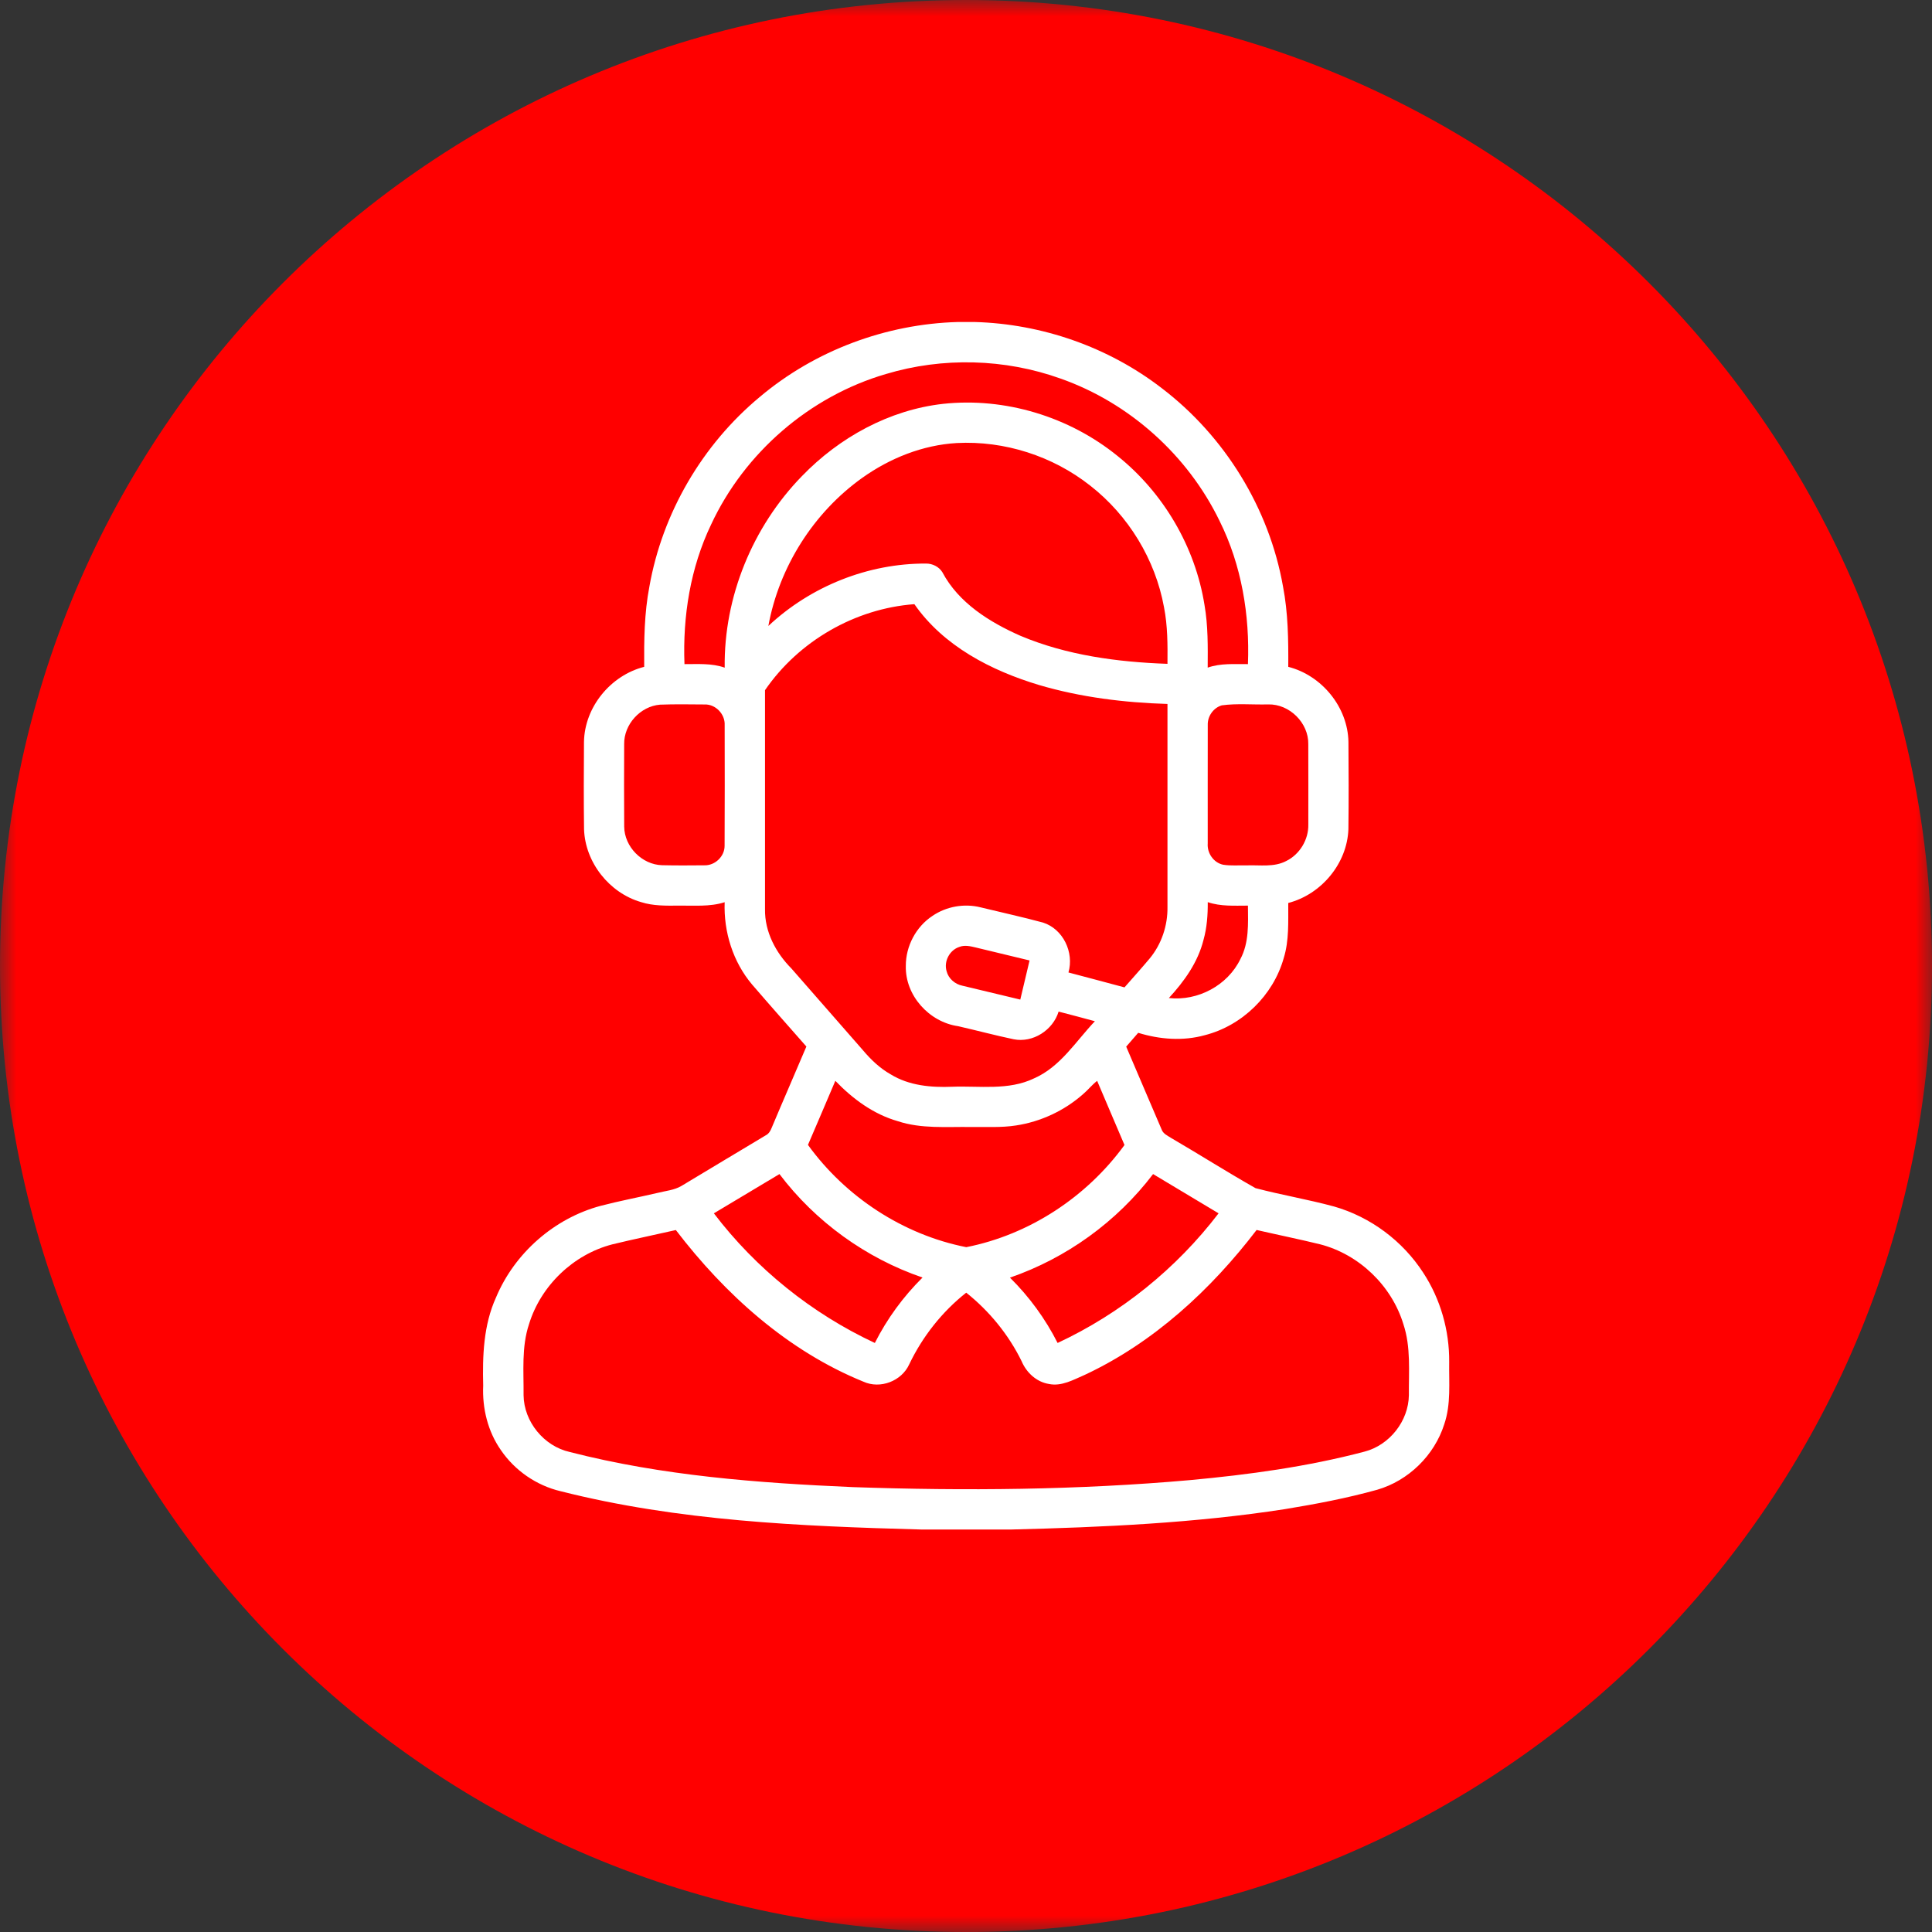 <?xml version="1.0" encoding="UTF-8"?> <svg xmlns="http://www.w3.org/2000/svg" viewBox="0 0 60 60" fill="none"><rect x="0" y="0" width="60" height="60" fill="#333333" stroke="none"/><g clip-path="url(#clip0_72_828)"><g clip-path="url(#clip1_72_828)"><mask id="mask0_72_828" style="mask-type:luminance" maskUnits="userSpaceOnUse" x="0" y="0" width="240" height="240"><path d="M60 0H0V60H60V0Z" fill="white"></path></mask><g mask="url(#mask0_72_828)"><path d="M30 60C46.569 60 60 46.569 60 30C60 13.431 46.569 0 30 0C13.431 0 0 13.431 0 30C0 46.569 13.431 60 30 60Z" fill="#FF0000"></path><path d="M29.747 10H30.268C32.357 10.057 34.422 10.777 36.078 12.054C38.037 13.546 39.415 15.782 39.844 18.209C40.003 19.032 40.014 19.873 40.008 20.709C41.05 20.975 41.857 21.958 41.877 23.039C41.884 23.942 41.887 24.845 41.876 25.748C41.839 26.816 41.036 27.776 40.008 28.043C40.004 28.617 40.039 29.206 39.865 29.762C39.539 30.913 38.575 31.854 37.415 32.149C36.738 32.337 36.016 32.281 35.348 32.075C35.224 32.217 35.099 32.36 34.975 32.504C35.338 33.361 35.709 34.215 36.073 35.072C36.12 35.212 36.264 35.271 36.379 35.346C37.254 35.856 38.11 36.4 38.991 36.899C39.798 37.111 40.625 37.25 41.431 37.469C42.562 37.792 43.562 38.539 44.2 39.526C44.736 40.343 45.014 41.321 45.006 42.296C44.996 42.942 45.066 43.609 44.852 44.233C44.546 45.197 43.743 45.983 42.772 46.265C41.832 46.527 40.871 46.709 39.908 46.867C37.102 47.301 34.258 47.43 31.422 47.5H28.598C24.848 47.398 21.059 47.236 17.406 46.31C16.66 46.133 15.987 45.669 15.556 45.035C15.149 44.455 14.975 43.736 15.006 43.032C14.982 42.106 15.015 41.151 15.404 40.294C15.98 38.917 17.211 37.834 18.655 37.448C19.242 37.295 19.838 37.183 20.428 37.045C20.676 36.982 20.943 36.962 21.167 36.828C22.037 36.302 22.91 35.782 23.782 35.258C23.876 35.211 23.929 35.118 23.966 35.023C24.32 34.179 24.687 33.343 25.043 32.501C24.48 31.861 23.915 31.224 23.359 30.578C22.762 29.873 22.471 28.939 22.505 28.019C22.04 28.168 21.549 28.117 21.07 28.125C20.682 28.128 20.286 28.136 19.913 28.017C18.923 27.733 18.172 26.783 18.138 25.752C18.126 24.848 18.13 23.944 18.136 23.041C18.154 21.959 18.963 20.975 20.006 20.709C20 19.877 20.009 19.04 20.167 18.219C20.57 15.931 21.813 13.806 23.601 12.323C25.31 10.883 27.515 10.062 29.747 10ZM27.512 11.616C25.146 12.307 23.123 14.057 22.084 16.29C21.439 17.635 21.2 19.142 21.257 20.625C21.675 20.627 22.105 20.592 22.506 20.735C22.477 18.537 23.374 16.356 24.906 14.785C26.066 13.584 27.617 12.73 29.288 12.542C31.214 12.334 33.205 12.941 34.707 14.161C36.133 15.304 37.119 16.983 37.407 18.789C37.519 19.431 37.51 20.084 37.506 20.734C37.908 20.592 38.337 20.628 38.756 20.625C38.815 19.103 38.559 17.554 37.877 16.182C36.889 14.14 35.078 12.511 32.937 11.757C31.205 11.136 29.273 11.086 27.512 11.616ZM26.781 14.838C25.264 15.919 24.197 17.608 23.862 19.44C25.174 18.209 26.959 17.493 28.759 17.502C28.957 17.5 29.159 17.599 29.265 17.769C29.769 18.723 30.732 19.322 31.692 19.746C33.132 20.352 34.705 20.561 36.257 20.616C36.262 20.028 36.264 19.436 36.149 18.856C35.879 17.375 35.045 16.007 33.858 15.082C32.694 14.162 31.192 13.681 29.712 13.759C28.655 13.821 27.639 14.228 26.781 14.838ZM23.758 21.434C23.756 23.701 23.756 25.967 23.758 28.234C23.746 28.935 24.092 29.588 24.577 30.076C25.318 30.922 26.058 31.767 26.798 32.614C27.045 32.907 27.325 33.176 27.661 33.365C28.23 33.716 28.915 33.777 29.569 33.75C30.418 33.718 31.319 33.873 32.113 33.49C32.931 33.133 33.41 32.34 34.003 31.715C33.627 31.615 33.253 31.511 32.876 31.416C32.699 31.993 32.078 32.395 31.478 32.275C30.901 32.153 30.331 32.001 29.755 31.869C28.854 31.74 28.108 30.916 28.131 29.997C28.128 29.385 28.446 28.782 28.957 28.445C29.39 28.149 29.948 28.051 30.456 28.179C31.101 28.337 31.751 28.477 32.394 28.652C33.019 28.853 33.361 29.579 33.182 30.201C33.763 30.351 34.341 30.511 34.922 30.664C35.184 30.365 35.45 30.07 35.705 29.766C36.074 29.32 36.267 28.74 36.257 28.163C36.257 26.063 36.257 23.962 36.257 21.862C34.911 21.821 33.563 21.655 32.27 21.274C30.785 20.828 29.303 20.066 28.397 18.763C26.553 18.9 24.804 19.91 23.758 21.434ZM20.497 21.884C19.885 21.934 19.374 22.497 19.384 23.111C19.381 23.964 19.378 24.818 19.385 25.672C19.391 26.297 19.937 26.853 20.561 26.87C20.999 26.88 21.437 26.877 21.874 26.873C22.203 26.884 22.505 26.598 22.503 26.268C22.51 25.019 22.507 23.77 22.505 22.521C22.524 22.18 22.223 21.864 21.878 21.878C21.418 21.875 20.957 21.866 20.497 21.884ZM37.944 21.905C37.682 21.982 37.498 22.245 37.508 22.517C37.505 23.742 37.508 24.967 37.507 26.192C37.483 26.491 37.688 26.793 37.986 26.855C38.23 26.893 38.479 26.869 38.725 26.875C39.13 26.86 39.566 26.938 39.942 26.741C40.365 26.535 40.642 26.074 40.631 25.604C40.631 24.773 40.634 23.942 40.63 23.111C40.642 22.449 40.046 21.859 39.384 21.876C38.905 21.889 38.419 21.84 37.944 21.905ZM37.508 28.017C37.511 28.41 37.483 28.808 37.376 29.189C37.203 29.884 36.779 30.476 36.3 30.995C37.197 31.096 38.126 30.603 38.52 29.787C38.794 29.277 38.761 28.685 38.756 28.125C38.338 28.125 37.91 28.154 37.508 28.017ZM29.397 30.16C29.455 30.391 29.657 30.565 29.888 30.612C30.487 30.757 31.086 30.9 31.686 31.043C31.782 30.638 31.88 30.234 31.974 29.828C31.419 29.695 30.865 29.563 30.311 29.427C30.142 29.387 29.959 29.34 29.789 29.409C29.489 29.508 29.307 29.857 29.397 30.16ZM25.942 33.566C25.662 34.231 25.374 34.893 25.092 35.556C26.262 37.173 28.047 38.345 30.008 38.732C31.968 38.345 33.749 37.173 34.922 35.559C34.642 34.894 34.352 34.234 34.073 33.567C33.912 33.69 33.787 33.853 33.632 33.983C33.051 34.495 32.321 34.836 31.555 34.952C31.092 35.025 30.621 34.993 30.155 35C29.395 34.989 28.615 35.062 27.881 34.819C27.126 34.603 26.48 34.126 25.942 33.566ZM22.17 37.681C23.479 39.4 25.211 40.792 27.169 41.707C27.548 40.955 28.052 40.268 28.65 39.675C26.895 39.075 25.326 37.943 24.207 36.462C23.527 36.867 22.849 37.276 22.17 37.681ZM31.365 39.678C31.964 40.269 32.465 40.956 32.845 41.707C34.803 40.793 36.532 39.4 37.844 37.681C37.166 37.274 36.489 36.867 35.81 36.462C34.686 37.941 33.12 39.073 31.365 39.678ZM19.015 38.645C17.805 38.958 16.795 39.929 16.429 41.123C16.192 41.835 16.267 42.593 16.26 43.33C16.27 44.152 16.892 44.914 17.695 45.093C20.566 45.831 23.538 46.056 26.49 46.184C29.979 46.304 33.478 46.274 36.958 45.966C38.782 45.797 40.605 45.55 42.378 45.081C43.154 44.879 43.743 44.133 43.754 43.33C43.748 42.594 43.82 41.836 43.584 41.125C43.22 39.928 42.209 38.956 40.997 38.643C40.342 38.483 39.682 38.349 39.025 38.198C37.604 40.056 35.827 41.696 33.694 42.695C33.341 42.846 32.972 43.064 32.573 42.98C32.187 42.918 31.875 42.625 31.726 42.271C31.321 41.446 30.725 40.717 30.007 40.145C29.255 40.739 28.649 41.509 28.236 42.372C28 42.892 27.335 43.147 26.814 42.909C24.462 41.953 22.516 40.197 20.989 38.2C20.332 38.35 19.671 38.485 19.015 38.645Z" fill="white"></path><mask id="mask1_72_828" style="mask-type:luminance" maskUnits="userSpaceOnUse" x="57" y="37" width="126" height="156"><path d="M45.5 9.5H14.5V48H45.5V9.5Z" fill="white" stroke="#FF0000" stroke-width="0.5"></path><path d="M29.747 10H30.268C32.357 10.057 34.422 10.777 36.078 12.054C38.037 13.546 39.415 15.782 39.844 18.209C40.003 19.032 40.014 19.873 40.008 20.709C41.05 20.975 41.857 21.958 41.877 23.039C41.884 23.942 41.887 24.845 41.876 25.748C41.839 26.816 41.036 27.776 40.008 28.043C40.004 28.617 40.039 29.206 39.865 29.762C39.539 30.913 38.575 31.854 37.415 32.149C36.738 32.337 36.016 32.281 35.348 32.075C35.224 32.217 35.099 32.36 34.975 32.504C35.338 33.361 35.709 34.215 36.073 35.072C36.12 35.212 36.264 35.271 36.379 35.346C37.254 35.856 38.11 36.4 38.991 36.899C39.798 37.111 40.625 37.25 41.431 37.469C42.562 37.792 43.562 38.539 44.2 39.526C44.736 40.343 45.014 41.321 45.006 42.296C44.996 42.942 45.066 43.609 44.852 44.233C44.546 45.197 43.743 45.983 42.772 46.265C41.832 46.527 40.871 46.709 39.908 46.867C37.102 47.301 34.258 47.43 31.422 47.5H28.598C24.848 47.398 21.059 47.236 17.406 46.31C16.66 46.133 15.987 45.669 15.556 45.035C15.149 44.455 14.975 43.736 15.006 43.032C14.982 42.106 15.015 41.151 15.404 40.294C15.98 38.917 17.211 37.834 18.655 37.448C19.242 37.295 19.838 37.183 20.428 37.045C20.676 36.982 20.943 36.962 21.167 36.828C22.037 36.302 22.91 35.782 23.782 35.258C23.876 35.211 23.929 35.118 23.966 35.023C24.32 34.179 24.687 33.343 25.043 32.501C24.48 31.861 23.915 31.224 23.359 30.578C22.762 29.873 22.471 28.939 22.505 28.019C22.04 28.168 21.549 28.117 21.07 28.125C20.682 28.128 20.286 28.136 19.913 28.017C18.923 27.733 18.172 26.783 18.138 25.752C18.126 24.848 18.13 23.944 18.136 23.041C18.154 21.959 18.963 20.975 20.006 20.709C20 19.877 20.009 19.04 20.167 18.219C20.57 15.931 21.813 13.806 23.601 12.323C25.31 10.883 27.515 10.062 29.747 10ZM27.512 11.616C25.146 12.307 23.123 14.057 22.084 16.29C21.439 17.635 21.2 19.142 21.257 20.625C21.675 20.627 22.105 20.592 22.506 20.735C22.477 18.537 23.374 16.356 24.906 14.785C26.066 13.584 27.617 12.73 29.288 12.542C31.214 12.334 33.205 12.941 34.707 14.161C36.133 15.304 37.119 16.983 37.407 18.789C37.519 19.431 37.51 20.084 37.506 20.734C37.908 20.592 38.337 20.628 38.756 20.625C38.815 19.103 38.559 17.554 37.877 16.182C36.889 14.14 35.078 12.511 32.937 11.757C31.205 11.136 29.273 11.086 27.512 11.616ZM26.781 14.838C25.264 15.919 24.197 17.608 23.862 19.44C25.174 18.209 26.959 17.493 28.759 17.502C28.957 17.5 29.159 17.599 29.265 17.769C29.769 18.723 30.732 19.322 31.692 19.746C33.132 20.352 34.705 20.561 36.257 20.616C36.262 20.028 36.264 19.436 36.149 18.856C35.879 17.375 35.045 16.007 33.858 15.082C32.694 14.162 31.192 13.681 29.712 13.759C28.655 13.821 27.639 14.228 26.781 14.838ZM23.758 21.434C23.756 23.701 23.756 25.967 23.758 28.234C23.746 28.935 24.092 29.588 24.577 30.076C25.318 30.922 26.058 31.767 26.798 32.614C27.045 32.907 27.325 33.176 27.661 33.365C28.23 33.716 28.915 33.777 29.569 33.75C30.418 33.718 31.319 33.873 32.113 33.49C32.931 33.133 33.41 32.34 34.003 31.715C33.627 31.615 33.253 31.511 32.876 31.416C32.699 31.993 32.078 32.395 31.478 32.275C30.901 32.153 30.331 32.001 29.755 31.869C28.854 31.74 28.108 30.916 28.131 29.997C28.128 29.385 28.446 28.782 28.957 28.445C29.39 28.149 29.948 28.051 30.456 28.179C31.101 28.337 31.751 28.477 32.394 28.652C33.019 28.853 33.361 29.579 33.182 30.201C33.763 30.351 34.341 30.511 34.922 30.664C35.184 30.365 35.45 30.07 35.705 29.766C36.074 29.32 36.267 28.74 36.257 28.163C36.257 26.063 36.257 23.962 36.257 21.862C34.911 21.821 33.563 21.655 32.27 21.274C30.785 20.828 29.303 20.066 28.397 18.763C26.553 18.9 24.804 19.91 23.758 21.434ZM20.497 21.884C19.885 21.934 19.374 22.497 19.384 23.111C19.381 23.964 19.378 24.818 19.385 25.672C19.391 26.297 19.937 26.853 20.561 26.87C20.999 26.88 21.437 26.877 21.874 26.873C22.203 26.884 22.505 26.598 22.503 26.268C22.51 25.019 22.507 23.77 22.505 22.521C22.524 22.18 22.223 21.864 21.878 21.878C21.418 21.875 20.957 21.866 20.497 21.884ZM37.944 21.905C37.682 21.982 37.498 22.245 37.508 22.517C37.505 23.742 37.508 24.967 37.507 26.192C37.483 26.491 37.688 26.793 37.986 26.855C38.23 26.893 38.479 26.869 38.725 26.875C39.13 26.86 39.566 26.938 39.942 26.741C40.365 26.535 40.642 26.074 40.631 25.604C40.631 24.773 40.634 23.942 40.63 23.111C40.642 22.449 40.046 21.859 39.384 21.876C38.905 21.889 38.419 21.84 37.944 21.905ZM37.508 28.017C37.511 28.41 37.483 28.808 37.376 29.189C37.203 29.884 36.779 30.476 36.3 30.995C37.197 31.096 38.126 30.603 38.52 29.787C38.794 29.277 38.761 28.685 38.756 28.125C38.338 28.125 37.91 28.154 37.508 28.017ZM29.397 30.16C29.455 30.391 29.657 30.565 29.888 30.612C30.487 30.757 31.086 30.9 31.686 31.043C31.782 30.638 31.88 30.234 31.974 29.828C31.419 29.695 30.865 29.563 30.311 29.427C30.142 29.387 29.959 29.34 29.789 29.409C29.489 29.508 29.307 29.857 29.397 30.16ZM25.942 33.566C25.662 34.231 25.374 34.893 25.092 35.556C26.262 37.173 28.047 38.345 30.008 38.732C31.968 38.345 33.749 37.173 34.922 35.559C34.642 34.894 34.352 34.234 34.073 33.567C33.912 33.69 33.787 33.853 33.632 33.983C33.051 34.495 32.321 34.836 31.555 34.952C31.092 35.025 30.621 34.993 30.155 35C29.395 34.989 28.615 35.062 27.881 34.819C27.126 34.603 26.48 34.126 25.942 33.566ZM22.17 37.681C23.479 39.4 25.211 40.792 27.169 41.707C27.548 40.955 28.052 40.268 28.65 39.675C26.895 39.075 25.326 37.943 24.207 36.462C23.527 36.867 22.849 37.276 22.17 37.681ZM31.365 39.678C31.964 40.269 32.465 40.956 32.845 41.707C34.803 40.793 36.532 39.4 37.844 37.681C37.166 37.274 36.489 36.867 35.81 36.462C34.686 37.941 33.12 39.073 31.365 39.678ZM19.015 38.645C17.805 38.958 16.795 39.929 16.429 41.123C16.192 41.835 16.267 42.593 16.26 43.33C16.27 44.152 16.892 44.914 17.695 45.093C20.566 45.831 23.538 46.056 26.49 46.184C29.979 46.304 33.478 46.274 36.958 45.966C38.782 45.797 40.605 45.55 42.378 45.081C43.154 44.879 43.743 44.133 43.754 43.33C43.748 42.594 43.82 41.836 43.584 41.125C43.22 39.928 42.209 38.956 40.997 38.643C40.342 38.483 39.682 38.349 39.025 38.198C37.604 40.056 35.827 41.696 33.694 42.695C33.341 42.846 32.972 43.064 32.573 42.98C32.187 42.918 31.875 42.625 31.726 42.271C31.321 41.446 30.725 40.717 30.007 40.145C29.255 40.739 28.649 41.509 28.236 42.372C28 42.892 27.335 43.147 26.814 42.909C24.462 41.953 22.516 40.197 20.989 38.2C20.332 38.35 19.671 38.485 19.015 38.645Z" stroke="#FF0000" stroke-width="0.5"></path></mask><g mask="url(#mask1_72_828)"><path d="M29.747 10H30.268C32.357 10.057 34.422 10.777 36.078 12.054C38.037 13.546 39.415 15.782 39.844 18.209C40.003 19.032 40.014 19.873 40.008 20.709C41.05 20.975 41.857 21.958 41.877 23.039C41.884 23.942 41.887 24.845 41.876 25.748C41.839 26.816 41.036 27.776 40.008 28.043C40.004 28.617 40.039 29.206 39.865 29.762C39.539 30.913 38.575 31.854 37.415 32.149C36.738 32.337 36.016 32.281 35.348 32.075C35.224 32.217 35.099 32.36 34.975 32.504C35.338 33.361 35.709 34.215 36.073 35.072C36.12 35.212 36.264 35.271 36.379 35.346C37.254 35.856 38.11 36.4 38.991 36.899C39.798 37.111 40.625 37.25 41.431 37.469C42.562 37.792 43.562 38.539 44.2 39.526C44.736 40.343 45.014 41.321 45.006 42.296C44.996 42.942 45.066 43.609 44.852 44.233C44.546 45.197 43.743 45.983 42.772 46.265C41.832 46.527 40.871 46.709 39.908 46.867C37.102 47.301 34.258 47.43 31.422 47.5H28.598C24.848 47.398 21.059 47.236 17.406 46.31C16.66 46.133 15.987 45.669 15.556 45.035C15.149 44.455 14.975 43.736 15.006 43.032C14.982 42.106 15.015 41.151 15.404 40.294C15.98 38.917 17.211 37.834 18.655 37.448C19.242 37.295 19.838 37.183 20.428 37.045C20.676 36.982 20.943 36.962 21.167 36.828C22.037 36.302 22.91 35.782 23.782 35.258C23.876 35.211 23.929 35.118 23.966 35.023C24.32 34.179 24.687 33.343 25.043 32.501C24.48 31.861 23.915 31.224 23.359 30.578C22.762 29.873 22.471 28.939 22.505 28.019C22.04 28.168 21.549 28.117 21.07 28.125C20.682 28.128 20.286 28.136 19.913 28.017C18.923 27.733 18.172 26.783 18.138 25.752C18.126 24.848 18.13 23.944 18.136 23.041C18.154 21.959 18.963 20.975 20.006 20.709C20 19.877 20.009 19.04 20.167 18.219C20.57 15.931 21.813 13.806 23.601 12.323C25.31 10.883 27.515 10.062 29.747 10ZM27.512 11.616C25.146 12.307 23.123 14.057 22.084 16.29C21.439 17.635 21.2 19.142 21.257 20.625C21.675 20.627 22.105 20.592 22.506 20.735C22.477 18.537 23.374 16.356 24.906 14.785C26.066 13.584 27.617 12.73 29.288 12.542C31.214 12.334 33.205 12.941 34.707 14.161C36.133 15.304 37.119 16.983 37.407 18.789C37.519 19.431 37.51 20.084 37.506 20.734C37.908 20.592 38.337 20.628 38.756 20.625C38.815 19.103 38.559 17.554 37.877 16.182C36.889 14.14 35.078 12.511 32.937 11.757C31.205 11.136 29.273 11.086 27.512 11.616ZM26.781 14.838C25.264 15.919 24.197 17.608 23.862 19.44C25.174 18.209 26.959 17.493 28.759 17.502C28.957 17.5 29.159 17.599 29.265 17.769C29.769 18.723 30.732 19.322 31.692 19.746C33.132 20.352 34.705 20.561 36.257 20.616C36.262 20.028 36.264 19.436 36.149 18.856C35.879 17.375 35.045 16.007 33.858 15.082C32.694 14.162 31.192 13.681 29.712 13.759C28.655 13.821 27.639 14.228 26.781 14.838ZM23.758 21.434C23.756 23.701 23.756 25.967 23.758 28.234C23.746 28.935 24.092 29.588 24.577 30.076C25.318 30.922 26.058 31.767 26.798 32.614C27.045 32.907 27.325 33.176 27.661 33.365C28.23 33.716 28.915 33.777 29.569 33.75C30.418 33.718 31.319 33.873 32.113 33.49C32.931 33.133 33.41 32.34 34.003 31.715C33.627 31.615 33.253 31.511 32.876 31.416C32.699 31.993 32.078 32.395 31.478 32.275C30.901 32.153 30.331 32.001 29.755 31.869C28.854 31.74 28.108 30.916 28.131 29.997C28.128 29.385 28.446 28.782 28.957 28.445C29.39 28.149 29.948 28.051 30.456 28.179C31.101 28.337 31.751 28.477 32.394 28.652C33.019 28.853 33.361 29.579 33.182 30.201C33.763 30.351 34.341 30.511 34.922 30.664C35.184 30.365 35.45 30.07 35.705 29.766C36.074 29.32 36.267 28.74 36.257 28.163C36.257 26.063 36.257 23.962 36.257 21.862C34.911 21.821 33.563 21.655 32.27 21.274C30.785 20.828 29.303 20.066 28.397 18.763C26.553 18.9 24.804 19.91 23.758 21.434ZM20.497 21.884C19.885 21.934 19.374 22.497 19.384 23.111C19.381 23.964 19.378 24.818 19.385 25.672C19.391 26.297 19.937 26.853 20.561 26.87C20.999 26.88 21.437 26.877 21.874 26.873C22.203 26.884 22.505 26.598 22.503 26.268C22.51 25.019 22.507 23.77 22.505 22.521C22.524 22.18 22.223 21.864 21.878 21.878C21.418 21.875 20.957 21.866 20.497 21.884ZM37.944 21.905C37.682 21.982 37.498 22.245 37.508 22.517C37.505 23.742 37.508 24.967 37.507 26.192C37.483 26.491 37.688 26.793 37.986 26.855C38.23 26.893 38.479 26.869 38.725 26.875C39.13 26.86 39.566 26.938 39.942 26.741C40.365 26.535 40.642 26.074 40.631 25.604C40.631 24.773 40.634 23.942 40.63 23.111C40.642 22.449 40.046 21.859 39.384 21.876C38.905 21.889 38.419 21.84 37.944 21.905ZM37.508 28.017C37.511 28.41 37.483 28.808 37.376 29.189C37.203 29.884 36.779 30.476 36.3 30.995C37.197 31.096 38.126 30.603 38.52 29.787C38.794 29.277 38.761 28.685 38.756 28.125C38.338 28.125 37.91 28.154 37.508 28.017ZM29.397 30.16C29.455 30.391 29.657 30.565 29.888 30.612C30.487 30.757 31.086 30.9 31.686 31.043C31.782 30.638 31.88 30.234 31.974 29.828C31.419 29.695 30.865 29.563 30.311 29.427C30.142 29.387 29.959 29.34 29.789 29.409C29.489 29.508 29.307 29.857 29.397 30.16ZM25.942 33.566C25.662 34.231 25.374 34.893 25.092 35.556C26.262 37.173 28.047 38.345 30.008 38.732C31.968 38.345 33.749 37.173 34.922 35.559C34.642 34.894 34.352 34.234 34.073 33.567C33.912 33.69 33.787 33.853 33.632 33.983C33.051 34.495 32.321 34.836 31.555 34.952C31.092 35.025 30.621 34.993 30.155 35C29.395 34.989 28.615 35.062 27.881 34.819C27.126 34.603 26.48 34.126 25.942 33.566ZM22.17 37.681C23.479 39.4 25.211 40.792 27.169 41.707C27.548 40.955 28.052 40.268 28.65 39.675C26.895 39.075 25.326 37.943 24.207 36.462C23.527 36.867 22.849 37.276 22.17 37.681ZM31.365 39.678C31.964 40.269 32.465 40.956 32.845 41.707C34.803 40.793 36.532 39.4 37.844 37.681C37.166 37.274 36.489 36.867 35.81 36.462C34.686 37.941 33.12 39.073 31.365 39.678ZM19.015 38.645C17.805 38.958 16.795 39.929 16.429 41.123C16.192 41.835 16.267 42.593 16.26 43.33C16.27 44.152 16.892 44.914 17.695 45.093C20.566 45.831 23.538 46.056 26.49 46.184C29.979 46.304 33.478 46.274 36.958 45.966C38.782 45.797 40.605 45.55 42.378 45.081C43.154 44.879 43.743 44.133 43.754 43.33C43.748 42.594 43.82 41.836 43.584 41.125C43.22 39.928 42.209 38.956 40.997 38.643C40.342 38.483 39.682 38.349 39.025 38.198C37.604 40.056 35.827 41.696 33.694 42.695C33.341 42.846 32.972 43.064 32.573 42.98C32.187 42.918 31.875 42.625 31.726 42.271C31.321 41.446 30.725 40.717 30.007 40.145C29.255 40.739 28.649 41.509 28.236 42.372C28 42.892 27.335 43.147 26.814 42.909C24.462 41.953 22.516 40.197 20.989 38.2C20.332 38.35 19.671 38.485 19.015 38.645Z" stroke="white" stroke-width="0.5"></path></g></g></g></g><defs><clipPath id="clip0_72_828"><rect width="15" height="15" fill="white" transform="scale(4)"></rect></clipPath><clipPath id="clip1_72_828"><rect width="15" height="15" fill="white" transform="scale(4)"></rect></clipPath></defs></svg> 